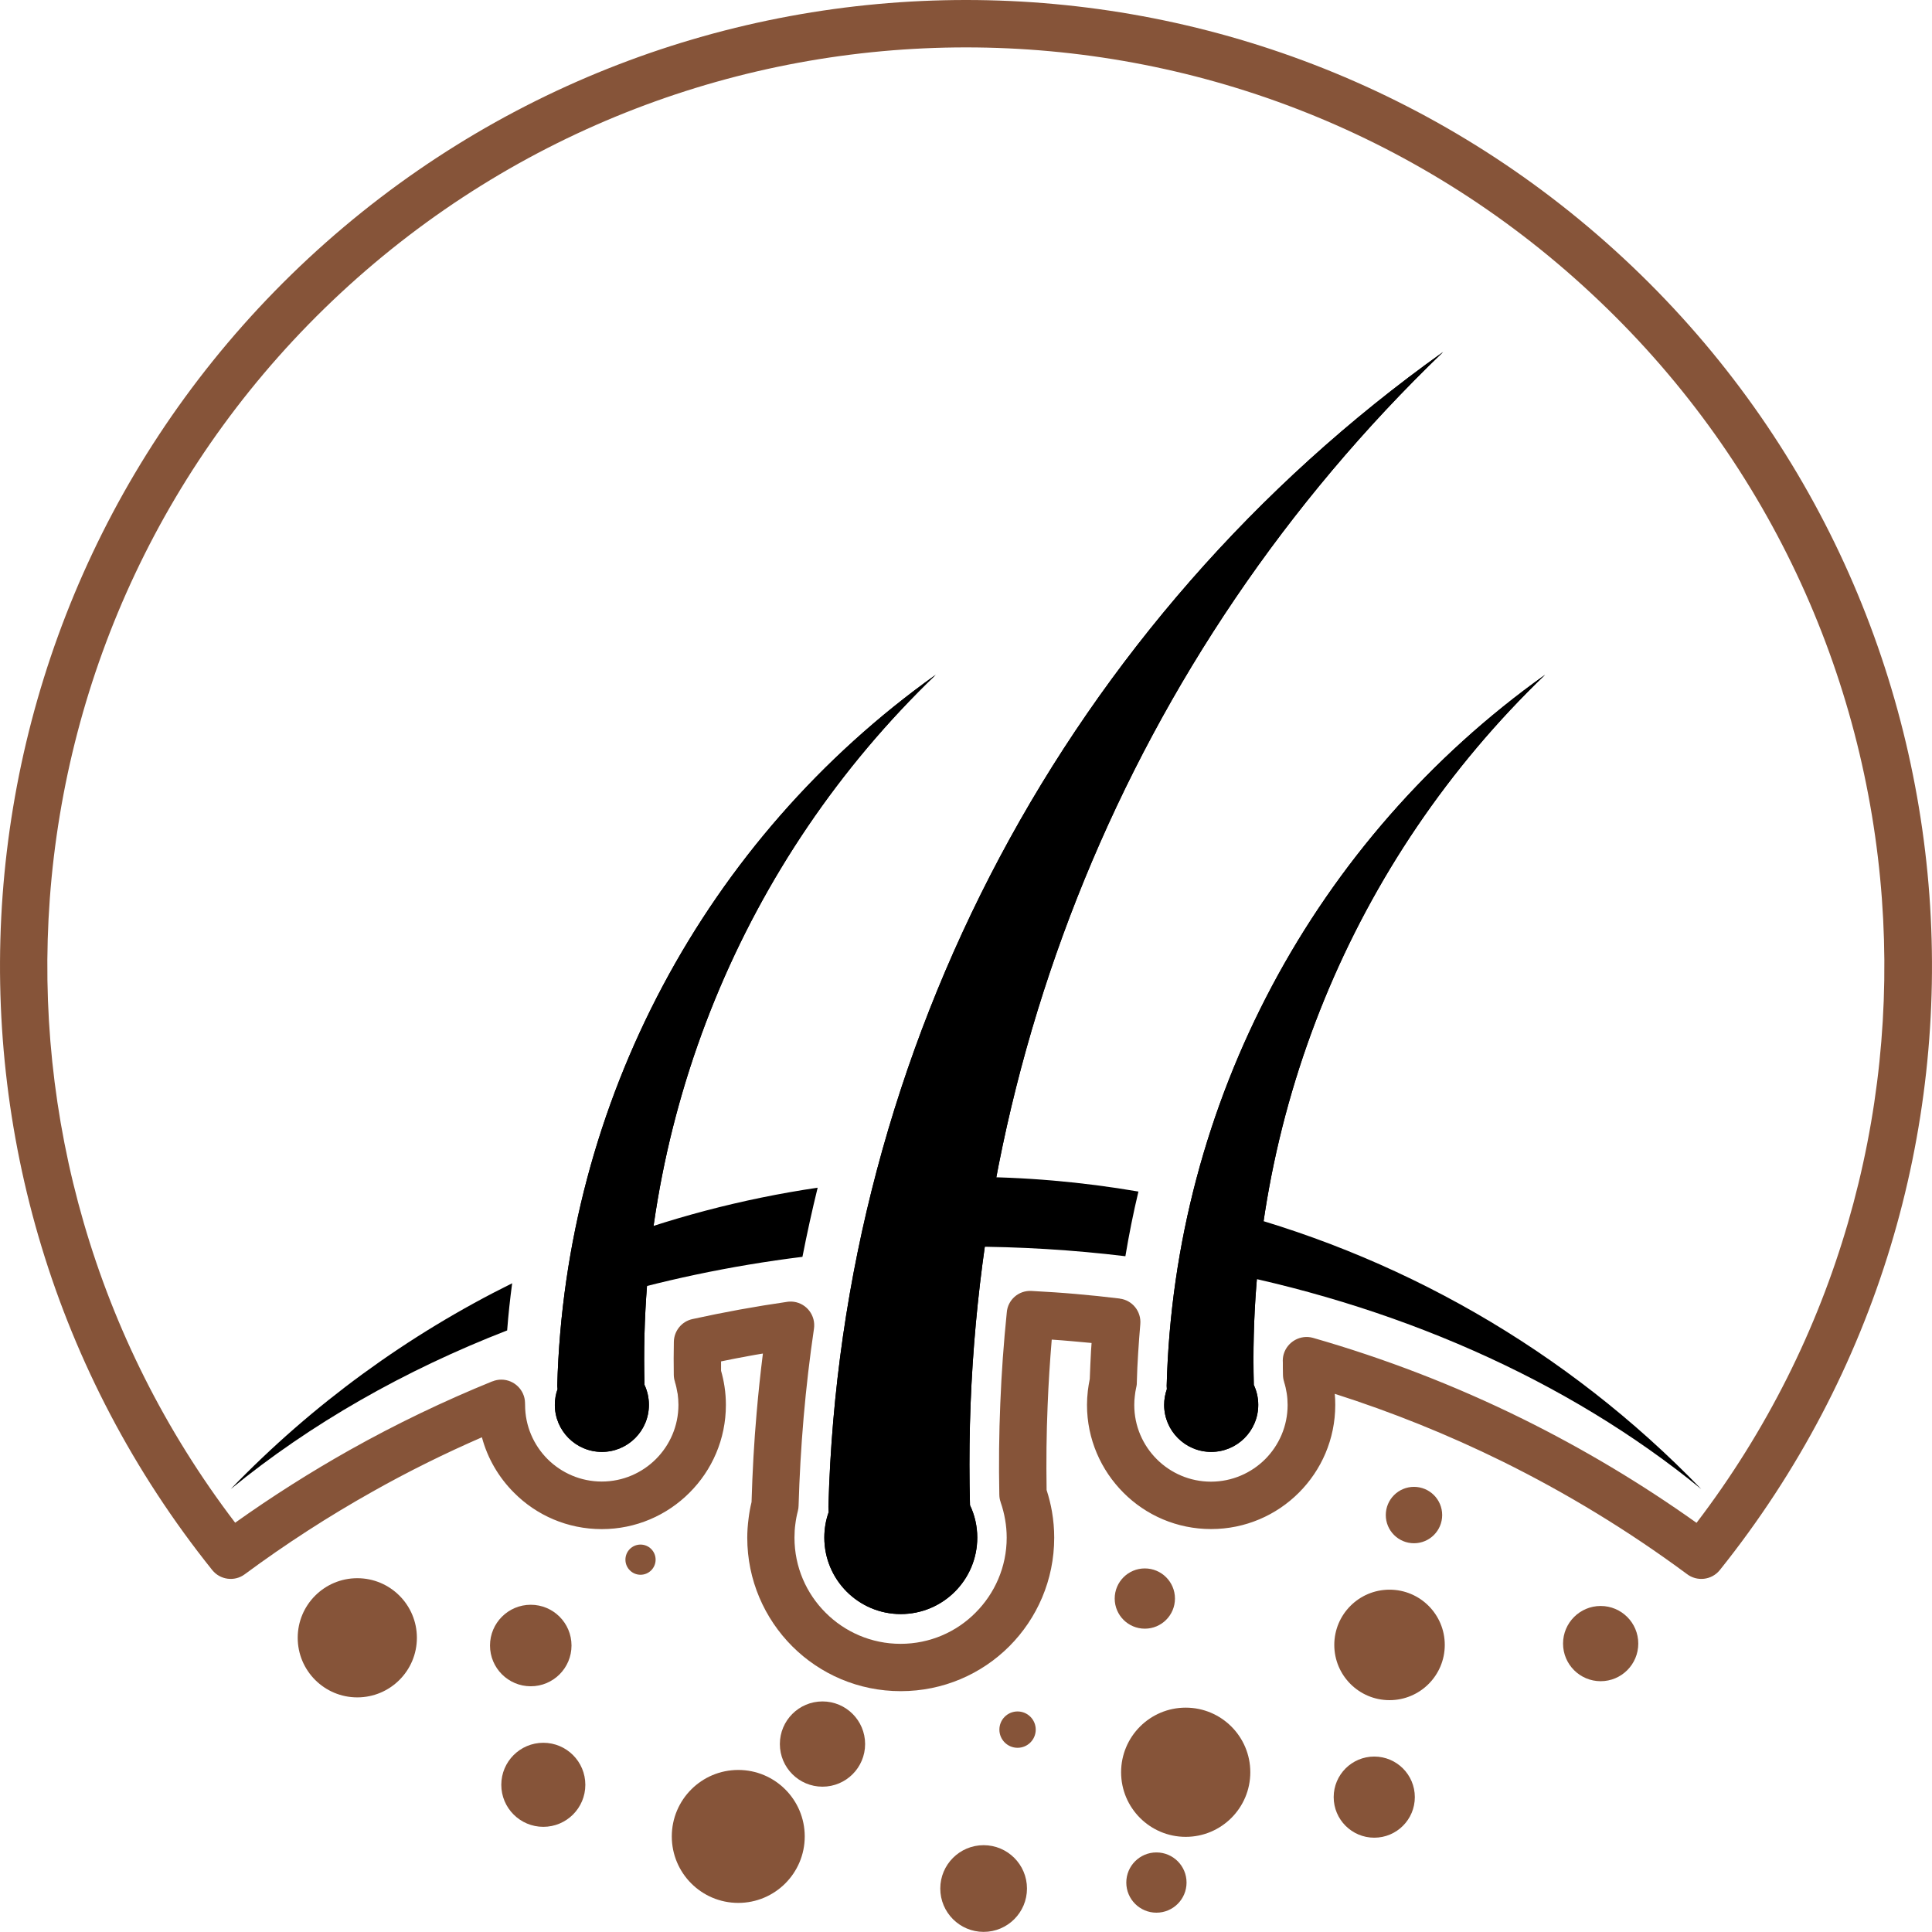 <?xml version="1.0" encoding="utf-8"?>
<!-- Generator: Adobe Illustrator 16.0.0, SVG Export Plug-In . SVG Version: 6.00 Build 0)  -->
<!DOCTYPE svg PUBLIC "-//W3C//DTD SVG 1.1//EN" "http://www.w3.org/Graphics/SVG/1.1/DTD/svg11.dtd">
<svg version="1.1" id="Calque_1" xmlns="http://www.w3.org/2000/svg" xmlns:xlink="http://www.w3.org/1999/xlink" x="0px" y="0px"
	 width="32px" height="31.998px" viewBox="0 0 32 31.998" enable-background="new 0 0 32 31.998" xml:space="preserve">
<g>
	<g>
		<g>
			<path fill-rule="evenodd" clip-rule="evenodd" d="M3.821,24.664c1.359-1.409,2.94-2.557,4.662-3.409
				c-0.035,0.259-0.063,0.52-0.083,0.781C6.697,22.697,5.144,23.582,3.821,24.664L3.821,24.664z M9.895,20.634
				c1.171-0.454,2.395-0.777,3.648-0.962c-0.093,0.379-0.177,0.761-0.252,1.145c-1.194,0.148-2.358,0.395-3.473,0.732
				C9.834,21.241,9.859,20.936,9.895,20.634L9.895,20.634z M15.604,19.497c0.133-0.002,0.265-0.005,0.396-0.005
				c0.964,0,1.919,0.083,2.856,0.244c-0.085,0.354-0.156,0.711-0.216,1.071c-0.867-0.105-1.751-0.159-2.641-0.159
				c-0.193,0-0.388,0.003-0.581,0.008C15.473,20.268,15.534,19.882,15.604,19.497L15.604,19.497z M20.071,19.99
				c3.062,0.758,5.879,2.365,8.107,4.674c-2.221-1.817-5.094-3.078-8.23-3.657C19.979,20.666,20.02,20.327,20.071,19.99z"/>
			<path fill-rule="evenodd" clip-rule="evenodd" d="M25.592,11.176c-3.201,3.074-4.943,7.349-4.825,11.762
				c0.047,0.101,0.073,0.213,0.073,0.331c0,0.431-0.349,0.779-0.779,0.779s-0.779-0.349-0.779-0.779c0-0.09,0.016-0.179,0.045-0.261
				l-0.003-0.054C19.447,18.263,21.769,13.9,25.592,11.176z"/>
			<path fill-rule="evenodd" clip-rule="evenodd" d="M15.499,11.176c-3.2,3.074-4.943,7.349-4.824,11.762
				c0.047,0.101,0.073,0.213,0.073,0.331c0,0.431-0.349,0.779-0.779,0.779s-0.779-0.349-0.779-0.779c0-0.09,0.015-0.179,0.045-0.261
				L9.23,22.954C9.356,18.263,11.677,13.9,15.499,11.176z"/>
			<path fill-rule="evenodd" clip-rule="evenodd" d="M23.902,5.83c-5.197,4.993-8.028,11.934-7.836,19.101
				c0.077,0.162,0.12,0.345,0.12,0.536c0,0.7-0.567,1.267-1.267,1.267c-0.698,0-1.266-0.566-1.266-1.267
				c0-0.147,0.025-0.29,0.072-0.421l-0.004-0.088C13.925,17.338,17.694,10.256,23.902,5.83z"/>
			<path fill-rule="evenodd" clip-rule="evenodd" d="M15.499,11.176c-3.2,3.074-4.943,7.349-4.824,11.762
				c0.047,0.101,0.073,0.213,0.073,0.331c0,0.431-0.349,0.779-0.779,0.779s-0.779-0.349-0.779-0.779c0-0.09,0.015-0.179,0.045-0.261
				L9.23,22.954C9.356,18.263,11.677,13.9,15.499,11.176L15.499,11.176z M25.592,11.176c-3.201,3.074-4.943,7.349-4.825,11.762
				c0.047,0.101,0.074,0.213,0.074,0.331c0,0.431-0.35,0.779-0.78,0.779s-0.779-0.349-0.779-0.779c0-0.09,0.016-0.179,0.045-0.261
				l-0.003-0.054C19.447,18.263,21.769,13.9,25.592,11.176L25.592,11.176z M16.066,24.931c-0.192-7.167,2.639-14.107,7.836-19.101
				c-6.208,4.426-9.978,11.508-10.18,19.128l0.004,0.088c-0.047,0.131-0.072,0.273-0.072,0.421c0,0.7,0.567,1.267,1.266,1.267
				c0.699,0,1.267-0.566,1.267-1.267C16.187,25.275,16.144,25.093,16.066,24.931z"/>
		</g>
	</g>
	<g>
		<path fill-rule="evenodd" clip-rule="evenodd" fill="#865439" d="M3.516,26.006c-2.622-3.271-3.758-7.276-3.473-11.176
			c0.286-3.899,1.996-7.697,5.065-10.551C8.18,1.426,12.09,0,16,0s7.822,1.426,10.892,4.279s4.779,6.651,5.065,10.551
			c0.285,3.899-0.851,7.904-3.472,11.176c-0.135,0.167-0.379,0.194-0.547,0.063c-0.974-0.721-1.998-1.342-3.057-1.865
			c-0.9-0.443-1.827-0.816-2.773-1.118c0.006,0.061,0.008,0.122,0.008,0.184c0,0.567-0.23,1.081-0.602,1.453
			c-0.372,0.373-0.887,0.603-1.454,0.603s-1.081-0.229-1.453-0.603c-0.371-0.372-0.603-0.886-0.603-1.453
			c0-0.075,0.005-0.154,0.014-0.234c0.008-0.065,0.019-0.132,0.032-0.196c0.006-0.166,0.013-0.322,0.021-0.469
			c0.003-0.041,0.006-0.083,0.009-0.127c-0.109-0.01-0.219-0.021-0.329-0.03c-0.113-0.01-0.224-0.019-0.331-0.026
			c-0.03,0.362-0.054,0.727-0.068,1.09c-0.02,0.468-0.024,0.936-0.017,1.401c0.038,0.117,0.068,0.237,0.089,0.358
			c0.025,0.146,0.037,0.289,0.037,0.432c0,0.702-0.284,1.338-0.744,1.799c-0.46,0.46-1.096,0.743-1.798,0.743
			c-0.701,0-1.337-0.283-1.797-0.743c-0.46-0.461-0.745-1.097-0.745-1.799c0-0.099,0.007-0.206,0.022-0.32
			c0.011-0.09,0.027-0.181,0.049-0.27c0.015-0.509,0.042-1,0.084-1.475c0.028-0.328,0.063-0.656,0.104-0.985
			c-0.084,0.014-0.166,0.027-0.247,0.043c-0.149,0.027-0.299,0.056-0.446,0.087c0,0.052,0,0.104,0,0.155
			c0.024,0.084,0.043,0.169,0.056,0.254l0.002,0.014c0.015,0.099,0.022,0.198,0.022,0.299c0,0.567-0.23,1.081-0.603,1.453
			c-0.372,0.373-0.886,0.603-1.453,0.603s-1.082-0.229-1.453-0.603c-0.251-0.25-0.438-0.566-0.532-0.918
			c-0.614,0.267-1.217,0.565-1.808,0.898c-0.731,0.41-1.439,0.867-2.122,1.372C3.885,26.2,3.646,26.168,3.516,26.006L3.516,26.006
			L3.516,26.006z M0.825,14.885c-0.264,3.595,0.742,7.282,3.07,10.336c0.618-0.44,1.252-0.841,1.897-1.204
			c0.769-0.432,1.56-0.811,2.366-1.139v0.002c0.045-0.02,0.097-0.029,0.148-0.029c0.213,0.002,0.386,0.173,0.39,0.384
			c0.001,0.013,0.001,0.022,0.001,0.034c0,0.351,0.143,0.668,0.372,0.898c0.23,0.229,0.548,0.372,0.898,0.372
			s0.668-0.143,0.897-0.372c0.23-0.23,0.373-0.548,0.373-0.898c0-0.062-0.005-0.124-0.013-0.184l-0.003-0.011
			c-0.01-0.064-0.024-0.127-0.043-0.188h0.001c-0.012-0.036-0.018-0.073-0.019-0.112c-0.001-0.09-0.002-0.182-0.002-0.275
			s0.001-0.185,0.003-0.272v-0.002v-0.002c0.004-0.176,0.126-0.335,0.308-0.375c0.259-0.057,0.52-0.109,0.781-0.157
			c0.271-0.049,0.528-0.091,0.772-0.126c0.042-0.008,0.085-0.009,0.129-0.003c0.213,0.031,0.362,0.23,0.331,0.445
			c-0.071,0.48-0.128,0.969-0.171,1.465c-0.043,0.501-0.07,0.991-0.084,1.468l0,0c0,0.028-0.005,0.059-0.012,0.087
			c-0.019,0.072-0.033,0.146-0.042,0.221c-0.009,0.064-0.014,0.14-0.014,0.221c0,0.486,0.197,0.925,0.515,1.242
			c0.318,0.319,0.758,0.516,1.242,0.516c0.485,0,0.925-0.196,1.242-0.516c0.317-0.317,0.516-0.756,0.516-1.242
			c0-0.103-0.009-0.202-0.026-0.299c-0.017-0.099-0.042-0.196-0.075-0.29h0.001c-0.014-0.037-0.021-0.078-0.022-0.122
			c-0.01-0.508-0.005-1.012,0.016-1.512c0.02-0.503,0.056-1.005,0.107-1.503c0.014-0.212,0.196-0.373,0.41-0.361
			c0.262,0.014,0.507,0.03,0.732,0.05c0.242,0.021,0.485,0.046,0.729,0.076l-0.001,0.001c0.21,0.025,0.361,0.213,0.342,0.424
			c-0.014,0.149-0.024,0.311-0.036,0.484c-0.01,0.163-0.018,0.317-0.021,0.461c0.001,0.033-0.002,0.07-0.011,0.104
			c-0.01,0.047-0.019,0.096-0.023,0.143c-0.006,0.045-0.009,0.094-0.009,0.146c0,0.351,0.143,0.668,0.373,0.898
			c0.229,0.229,0.547,0.372,0.897,0.372s0.668-0.143,0.898-0.372c0.229-0.23,0.372-0.548,0.372-0.898
			c0-0.066-0.005-0.132-0.015-0.195c-0.01-0.063-0.024-0.126-0.044-0.188h0.001c-0.012-0.036-0.018-0.073-0.019-0.112
			c0-0.036,0-0.076-0.002-0.119l0,0v-0.002v-0.085c-0.003-0.047,0-0.094,0.014-0.141c0.061-0.207,0.278-0.328,0.485-0.27
			c1.185,0.34,2.35,0.787,3.477,1.344c0.99,0.49,1.953,1.063,2.876,1.72c2.328-3.054,3.334-6.741,3.07-10.336
			c-0.272-3.708-1.897-7.317-4.817-10.03C23.439,2.142,19.72,0.785,16,0.785S8.562,2.142,5.642,4.854
			C2.723,7.567,1.098,11.177,0.825,14.885z"/>
		<circle fill-rule="evenodd" clip-rule="evenodd" fill="#865439" cx="8.791" cy="27.255" r="0.675"/>
		<circle fill-rule="evenodd" clip-rule="evenodd" fill="#865439" cx="12.228" cy="30.417" r="1.101"/>
		<circle fill-rule="evenodd" clip-rule="evenodd" fill="#865439" cx="19.639" cy="29.354" r="1.07"/>
		<circle fill-rule="evenodd" clip-rule="evenodd" fill="#865439" cx="23.015" cy="27.245" r="0.915"/>
		<circle fill-rule="evenodd" clip-rule="evenodd" fill="#865439" cx="23.42" cy="25.094" r="0.467"/>
		<circle fill-rule="evenodd" clip-rule="evenodd" fill="#865439" cx="18.962" cy="26.477" r="0.499"/>
		<circle fill-rule="evenodd" clip-rule="evenodd" fill="#865439" cx="10.609" cy="25.833" r="0.25"/>
		<circle fill-rule="evenodd" clip-rule="evenodd" fill="#865439" cx="5.918" cy="27.127" r="0.987"/>
		<circle fill-rule="evenodd" clip-rule="evenodd" fill="#865439" cx="26.512" cy="27.223" r="0.623"/>
		<circle fill-rule="evenodd" clip-rule="evenodd" fill="#865439" cx="8.999" cy="29.562" r="0.696"/>
		<circle fill-rule="evenodd" clip-rule="evenodd" fill="#865439" cx="16.292" cy="31.28" r="0.718"/>
		<circle fill-rule="evenodd" clip-rule="evenodd" fill="#865439" cx="22.762" cy="29.766" r="0.672"/>
		<circle fill-rule="evenodd" clip-rule="evenodd" fill="#865439" cx="13.623" cy="28.887" r="0.706"/>
		<circle fill-rule="evenodd" clip-rule="evenodd" fill="#865439" cx="16.854" cy="28.648" r="0.301"/>
		<circle fill-rule="evenodd" clip-rule="evenodd" fill="#865439" cx="19.154" cy="31.181" r="0.499"/>
	</g>
</g>
</svg>

